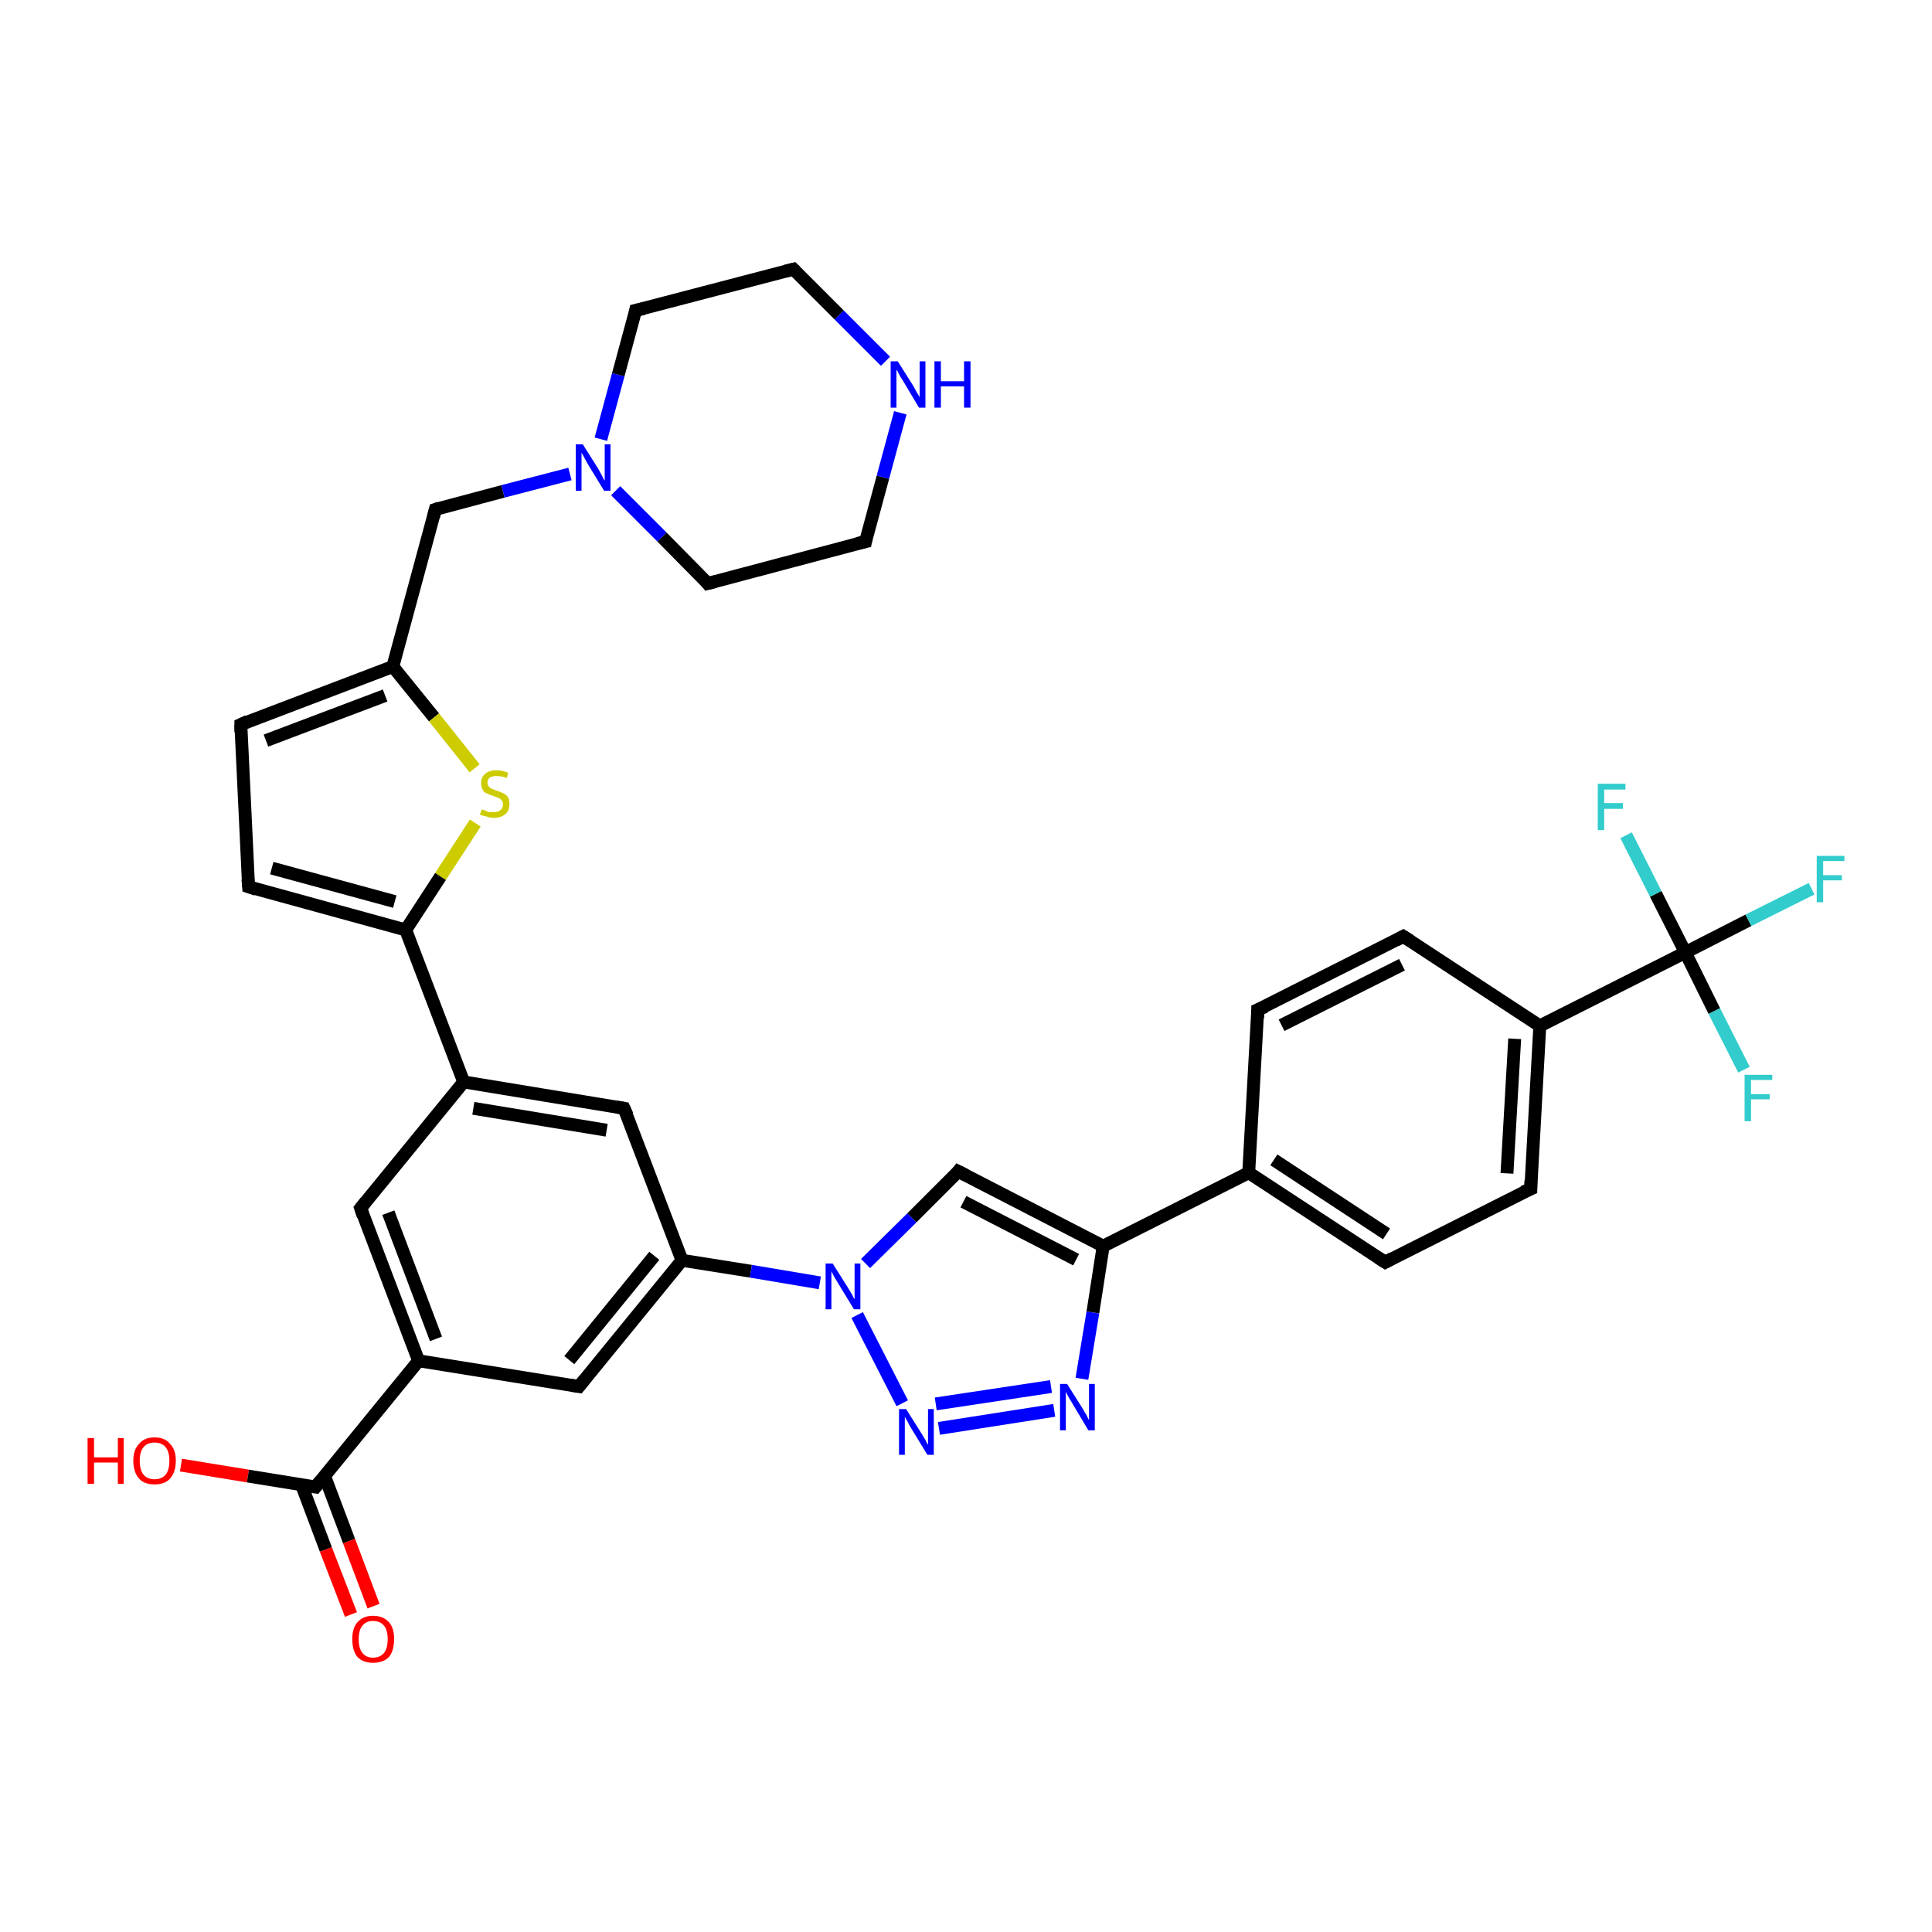 <?xml version='1.0' encoding='iso-8859-1'?>
<svg version='1.1' baseProfile='full'
              xmlns='http://www.w3.org/2000/svg'
                      xmlns:rdkit='http://www.rdkit.org/xml'
                      xmlns:xlink='http://www.w3.org/1999/xlink'
                  xml:space='preserve'
width='300px' height='300px' viewBox='0 0 300 300'>
<!-- END OF HEADER -->
<rect style='opacity:1.0;fill:#FFFFFF;stroke:none' width='300.0' height='300.0' x='0.0' y='0.0'> </rect>
<path class='bond-0 atom-0 atom-1' d='M 28.1,227.5 L 38.5,229.2' style='fill:none;fill-rule:evenodd;stroke:#FF0000;stroke-width:2.0px;stroke-linecap:butt;stroke-linejoin:miter;stroke-opacity:1' />
<path class='bond-0 atom-0 atom-1' d='M 38.5,229.2 L 49.0,230.9' style='fill:none;fill-rule:evenodd;stroke:#000000;stroke-width:2.0px;stroke-linecap:butt;stroke-linejoin:miter;stroke-opacity:1' />
<path class='bond-1 atom-1 atom-2' d='M 46.8,230.5 L 50.6,240.6' style='fill:none;fill-rule:evenodd;stroke:#000000;stroke-width:2.0px;stroke-linecap:butt;stroke-linejoin:miter;stroke-opacity:1' />
<path class='bond-1 atom-1 atom-2' d='M 50.6,240.6 L 54.5,250.7' style='fill:none;fill-rule:evenodd;stroke:#FF0000;stroke-width:2.0px;stroke-linecap:butt;stroke-linejoin:miter;stroke-opacity:1' />
<path class='bond-1 atom-1 atom-2' d='M 50.4,229.2 L 54.2,239.3' style='fill:none;fill-rule:evenodd;stroke:#000000;stroke-width:2.0px;stroke-linecap:butt;stroke-linejoin:miter;stroke-opacity:1' />
<path class='bond-1 atom-1 atom-2' d='M 54.2,239.3 L 58.0,249.4' style='fill:none;fill-rule:evenodd;stroke:#FF0000;stroke-width:2.0px;stroke-linecap:butt;stroke-linejoin:miter;stroke-opacity:1' />
<path class='bond-2 atom-1 atom-3' d='M 49.0,230.9 L 65.0,211.3' style='fill:none;fill-rule:evenodd;stroke:#000000;stroke-width:2.0px;stroke-linecap:butt;stroke-linejoin:miter;stroke-opacity:1' />
<path class='bond-3 atom-3 atom-4' d='M 65.0,211.3 L 56.0,187.6' style='fill:none;fill-rule:evenodd;stroke:#000000;stroke-width:2.0px;stroke-linecap:butt;stroke-linejoin:miter;stroke-opacity:1' />
<path class='bond-3 atom-3 atom-4' d='M 67.7,207.9 L 60.3,188.3' style='fill:none;fill-rule:evenodd;stroke:#000000;stroke-width:2.0px;stroke-linecap:butt;stroke-linejoin:miter;stroke-opacity:1' />
<path class='bond-4 atom-4 atom-5' d='M 56.0,187.6 L 72.0,168.0' style='fill:none;fill-rule:evenodd;stroke:#000000;stroke-width:2.0px;stroke-linecap:butt;stroke-linejoin:miter;stroke-opacity:1' />
<path class='bond-5 atom-5 atom-6' d='M 72.0,168.0 L 96.9,172.1' style='fill:none;fill-rule:evenodd;stroke:#000000;stroke-width:2.0px;stroke-linecap:butt;stroke-linejoin:miter;stroke-opacity:1' />
<path class='bond-5 atom-5 atom-6' d='M 73.5,172.1 L 94.2,175.5' style='fill:none;fill-rule:evenodd;stroke:#000000;stroke-width:2.0px;stroke-linecap:butt;stroke-linejoin:miter;stroke-opacity:1' />
<path class='bond-6 atom-6 atom-7' d='M 96.9,172.1 L 105.9,195.7' style='fill:none;fill-rule:evenodd;stroke:#000000;stroke-width:2.0px;stroke-linecap:butt;stroke-linejoin:miter;stroke-opacity:1' />
<path class='bond-7 atom-7 atom-8' d='M 105.9,195.7 L 89.9,215.3' style='fill:none;fill-rule:evenodd;stroke:#000000;stroke-width:2.0px;stroke-linecap:butt;stroke-linejoin:miter;stroke-opacity:1' />
<path class='bond-7 atom-7 atom-8' d='M 101.6,195.0 L 88.4,211.2' style='fill:none;fill-rule:evenodd;stroke:#000000;stroke-width:2.0px;stroke-linecap:butt;stroke-linejoin:miter;stroke-opacity:1' />
<path class='bond-8 atom-7 atom-9' d='M 105.9,195.7 L 116.6,197.4' style='fill:none;fill-rule:evenodd;stroke:#000000;stroke-width:2.0px;stroke-linecap:butt;stroke-linejoin:miter;stroke-opacity:1' />
<path class='bond-8 atom-7 atom-9' d='M 116.6,197.4 L 127.3,199.2' style='fill:none;fill-rule:evenodd;stroke:#0000FF;stroke-width:2.0px;stroke-linecap:butt;stroke-linejoin:miter;stroke-opacity:1' />
<path class='bond-9 atom-9 atom-10' d='M 134.4,196.2 L 141.6,189.1' style='fill:none;fill-rule:evenodd;stroke:#0000FF;stroke-width:2.0px;stroke-linecap:butt;stroke-linejoin:miter;stroke-opacity:1' />
<path class='bond-9 atom-9 atom-10' d='M 141.6,189.1 L 148.8,181.9' style='fill:none;fill-rule:evenodd;stroke:#000000;stroke-width:2.0px;stroke-linecap:butt;stroke-linejoin:miter;stroke-opacity:1' />
<path class='bond-10 atom-10 atom-11' d='M 148.8,181.9 L 171.3,193.5' style='fill:none;fill-rule:evenodd;stroke:#000000;stroke-width:2.0px;stroke-linecap:butt;stroke-linejoin:miter;stroke-opacity:1' />
<path class='bond-10 atom-10 atom-11' d='M 149.6,186.6 L 167.1,195.6' style='fill:none;fill-rule:evenodd;stroke:#000000;stroke-width:2.0px;stroke-linecap:butt;stroke-linejoin:miter;stroke-opacity:1' />
<path class='bond-11 atom-11 atom-12' d='M 171.3,193.5 L 169.7,203.8' style='fill:none;fill-rule:evenodd;stroke:#000000;stroke-width:2.0px;stroke-linecap:butt;stroke-linejoin:miter;stroke-opacity:1' />
<path class='bond-11 atom-11 atom-12' d='M 169.7,203.8 L 168.0,214.1' style='fill:none;fill-rule:evenodd;stroke:#0000FF;stroke-width:2.0px;stroke-linecap:butt;stroke-linejoin:miter;stroke-opacity:1' />
<path class='bond-12 atom-12 atom-13' d='M 163.7,219.0 L 145.8,221.8' style='fill:none;fill-rule:evenodd;stroke:#0000FF;stroke-width:2.0px;stroke-linecap:butt;stroke-linejoin:miter;stroke-opacity:1' />
<path class='bond-12 atom-12 atom-13' d='M 163.2,215.3 L 145.3,218.0' style='fill:none;fill-rule:evenodd;stroke:#0000FF;stroke-width:2.0px;stroke-linecap:butt;stroke-linejoin:miter;stroke-opacity:1' />
<path class='bond-13 atom-11 atom-14' d='M 171.3,193.5 L 193.9,182.1' style='fill:none;fill-rule:evenodd;stroke:#000000;stroke-width:2.0px;stroke-linecap:butt;stroke-linejoin:miter;stroke-opacity:1' />
<path class='bond-14 atom-14 atom-15' d='M 193.9,182.1 L 215.1,196.0' style='fill:none;fill-rule:evenodd;stroke:#000000;stroke-width:2.0px;stroke-linecap:butt;stroke-linejoin:miter;stroke-opacity:1' />
<path class='bond-14 atom-14 atom-15' d='M 197.8,180.1 L 215.3,191.6' style='fill:none;fill-rule:evenodd;stroke:#000000;stroke-width:2.0px;stroke-linecap:butt;stroke-linejoin:miter;stroke-opacity:1' />
<path class='bond-15 atom-15 atom-16' d='M 215.1,196.0 L 237.7,184.6' style='fill:none;fill-rule:evenodd;stroke:#000000;stroke-width:2.0px;stroke-linecap:butt;stroke-linejoin:miter;stroke-opacity:1' />
<path class='bond-16 atom-16 atom-17' d='M 237.7,184.6 L 239.1,159.3' style='fill:none;fill-rule:evenodd;stroke:#000000;stroke-width:2.0px;stroke-linecap:butt;stroke-linejoin:miter;stroke-opacity:1' />
<path class='bond-16 atom-16 atom-17' d='M 234.0,182.2 L 235.2,161.3' style='fill:none;fill-rule:evenodd;stroke:#000000;stroke-width:2.0px;stroke-linecap:butt;stroke-linejoin:miter;stroke-opacity:1' />
<path class='bond-17 atom-17 atom-18' d='M 239.1,159.3 L 217.9,145.4' style='fill:none;fill-rule:evenodd;stroke:#000000;stroke-width:2.0px;stroke-linecap:butt;stroke-linejoin:miter;stroke-opacity:1' />
<path class='bond-18 atom-18 atom-19' d='M 217.9,145.4 L 195.3,156.8' style='fill:none;fill-rule:evenodd;stroke:#000000;stroke-width:2.0px;stroke-linecap:butt;stroke-linejoin:miter;stroke-opacity:1' />
<path class='bond-18 atom-18 atom-19' d='M 217.7,149.8 L 199.0,159.2' style='fill:none;fill-rule:evenodd;stroke:#000000;stroke-width:2.0px;stroke-linecap:butt;stroke-linejoin:miter;stroke-opacity:1' />
<path class='bond-19 atom-17 atom-20' d='M 239.1,159.3 L 261.7,147.9' style='fill:none;fill-rule:evenodd;stroke:#000000;stroke-width:2.0px;stroke-linecap:butt;stroke-linejoin:miter;stroke-opacity:1' />
<path class='bond-20 atom-20 atom-21' d='M 261.7,147.9 L 271.5,142.9' style='fill:none;fill-rule:evenodd;stroke:#000000;stroke-width:2.0px;stroke-linecap:butt;stroke-linejoin:miter;stroke-opacity:1' />
<path class='bond-20 atom-20 atom-21' d='M 271.5,142.9 L 281.3,138.0' style='fill:none;fill-rule:evenodd;stroke:#33CCCC;stroke-width:2.0px;stroke-linecap:butt;stroke-linejoin:miter;stroke-opacity:1' />
<path class='bond-21 atom-20 atom-22' d='M 261.7,147.9 L 266.2,157.0' style='fill:none;fill-rule:evenodd;stroke:#000000;stroke-width:2.0px;stroke-linecap:butt;stroke-linejoin:miter;stroke-opacity:1' />
<path class='bond-21 atom-20 atom-22' d='M 266.2,157.0 L 270.8,166.1' style='fill:none;fill-rule:evenodd;stroke:#33CCCC;stroke-width:2.0px;stroke-linecap:butt;stroke-linejoin:miter;stroke-opacity:1' />
<path class='bond-22 atom-20 atom-23' d='M 261.7,147.9 L 257.1,138.8' style='fill:none;fill-rule:evenodd;stroke:#000000;stroke-width:2.0px;stroke-linecap:butt;stroke-linejoin:miter;stroke-opacity:1' />
<path class='bond-22 atom-20 atom-23' d='M 257.1,138.8 L 252.5,129.7' style='fill:none;fill-rule:evenodd;stroke:#33CCCC;stroke-width:2.0px;stroke-linecap:butt;stroke-linejoin:miter;stroke-opacity:1' />
<path class='bond-23 atom-5 atom-24' d='M 72.0,168.0 L 63.0,144.4' style='fill:none;fill-rule:evenodd;stroke:#000000;stroke-width:2.0px;stroke-linecap:butt;stroke-linejoin:miter;stroke-opacity:1' />
<path class='bond-24 atom-24 atom-25' d='M 63.0,144.4 L 38.6,137.7' style='fill:none;fill-rule:evenodd;stroke:#000000;stroke-width:2.0px;stroke-linecap:butt;stroke-linejoin:miter;stroke-opacity:1' />
<path class='bond-24 atom-24 atom-25' d='M 61.3,140.0 L 42.2,134.8' style='fill:none;fill-rule:evenodd;stroke:#000000;stroke-width:2.0px;stroke-linecap:butt;stroke-linejoin:miter;stroke-opacity:1' />
<path class='bond-25 atom-25 atom-26' d='M 38.6,137.7 L 37.4,112.5' style='fill:none;fill-rule:evenodd;stroke:#000000;stroke-width:2.0px;stroke-linecap:butt;stroke-linejoin:miter;stroke-opacity:1' />
<path class='bond-26 atom-26 atom-27' d='M 37.4,112.5 L 61.0,103.5' style='fill:none;fill-rule:evenodd;stroke:#000000;stroke-width:2.0px;stroke-linecap:butt;stroke-linejoin:miter;stroke-opacity:1' />
<path class='bond-26 atom-26 atom-27' d='M 41.3,115.0 L 59.8,108.0' style='fill:none;fill-rule:evenodd;stroke:#000000;stroke-width:2.0px;stroke-linecap:butt;stroke-linejoin:miter;stroke-opacity:1' />
<path class='bond-27 atom-27 atom-28' d='M 61.0,103.5 L 67.6,79.1' style='fill:none;fill-rule:evenodd;stroke:#000000;stroke-width:2.0px;stroke-linecap:butt;stroke-linejoin:miter;stroke-opacity:1' />
<path class='bond-28 atom-28 atom-29' d='M 67.6,79.1 L 78.1,76.3' style='fill:none;fill-rule:evenodd;stroke:#000000;stroke-width:2.0px;stroke-linecap:butt;stroke-linejoin:miter;stroke-opacity:1' />
<path class='bond-28 atom-28 atom-29' d='M 78.1,76.3 L 88.5,73.6' style='fill:none;fill-rule:evenodd;stroke:#0000FF;stroke-width:2.0px;stroke-linecap:butt;stroke-linejoin:miter;stroke-opacity:1' />
<path class='bond-29 atom-29 atom-30' d='M 95.6,76.2 L 102.8,83.4' style='fill:none;fill-rule:evenodd;stroke:#0000FF;stroke-width:2.0px;stroke-linecap:butt;stroke-linejoin:miter;stroke-opacity:1' />
<path class='bond-29 atom-29 atom-30' d='M 102.8,83.4 L 109.9,90.6' style='fill:none;fill-rule:evenodd;stroke:#000000;stroke-width:2.0px;stroke-linecap:butt;stroke-linejoin:miter;stroke-opacity:1' />
<path class='bond-30 atom-30 atom-31' d='M 109.9,90.6 L 134.4,84.1' style='fill:none;fill-rule:evenodd;stroke:#000000;stroke-width:2.0px;stroke-linecap:butt;stroke-linejoin:miter;stroke-opacity:1' />
<path class='bond-31 atom-31 atom-32' d='M 134.4,84.1 L 137.1,74.1' style='fill:none;fill-rule:evenodd;stroke:#000000;stroke-width:2.0px;stroke-linecap:butt;stroke-linejoin:miter;stroke-opacity:1' />
<path class='bond-31 atom-31 atom-32' d='M 137.1,74.1 L 139.8,64.1' style='fill:none;fill-rule:evenodd;stroke:#0000FF;stroke-width:2.0px;stroke-linecap:butt;stroke-linejoin:miter;stroke-opacity:1' />
<path class='bond-32 atom-32 atom-33' d='M 137.5,56.1 L 130.3,48.9' style='fill:none;fill-rule:evenodd;stroke:#0000FF;stroke-width:2.0px;stroke-linecap:butt;stroke-linejoin:miter;stroke-opacity:1' />
<path class='bond-32 atom-32 atom-33' d='M 130.3,48.9 L 123.2,41.8' style='fill:none;fill-rule:evenodd;stroke:#000000;stroke-width:2.0px;stroke-linecap:butt;stroke-linejoin:miter;stroke-opacity:1' />
<path class='bond-33 atom-33 atom-34' d='M 123.2,41.8 L 98.7,48.2' style='fill:none;fill-rule:evenodd;stroke:#000000;stroke-width:2.0px;stroke-linecap:butt;stroke-linejoin:miter;stroke-opacity:1' />
<path class='bond-34 atom-27 atom-35' d='M 61.0,103.5 L 67.4,111.4' style='fill:none;fill-rule:evenodd;stroke:#000000;stroke-width:2.0px;stroke-linecap:butt;stroke-linejoin:miter;stroke-opacity:1' />
<path class='bond-34 atom-27 atom-35' d='M 67.4,111.4 L 73.7,119.3' style='fill:none;fill-rule:evenodd;stroke:#CCCC00;stroke-width:2.0px;stroke-linecap:butt;stroke-linejoin:miter;stroke-opacity:1' />
<path class='bond-35 atom-8 atom-3' d='M 89.9,215.3 L 65.0,211.3' style='fill:none;fill-rule:evenodd;stroke:#000000;stroke-width:2.0px;stroke-linecap:butt;stroke-linejoin:miter;stroke-opacity:1' />
<path class='bond-36 atom-13 atom-9' d='M 140.1,217.9 L 133.1,204.2' style='fill:none;fill-rule:evenodd;stroke:#0000FF;stroke-width:2.0px;stroke-linecap:butt;stroke-linejoin:miter;stroke-opacity:1' />
<path class='bond-37 atom-19 atom-14' d='M 195.3,156.8 L 193.9,182.1' style='fill:none;fill-rule:evenodd;stroke:#000000;stroke-width:2.0px;stroke-linecap:butt;stroke-linejoin:miter;stroke-opacity:1' />
<path class='bond-38 atom-35 atom-24' d='M 73.8,127.8 L 68.4,136.1' style='fill:none;fill-rule:evenodd;stroke:#CCCC00;stroke-width:2.0px;stroke-linecap:butt;stroke-linejoin:miter;stroke-opacity:1' />
<path class='bond-38 atom-35 atom-24' d='M 68.4,136.1 L 63.0,144.4' style='fill:none;fill-rule:evenodd;stroke:#000000;stroke-width:2.0px;stroke-linecap:butt;stroke-linejoin:miter;stroke-opacity:1' />
<path class='bond-39 atom-34 atom-29' d='M 98.7,48.2 L 96.0,58.2' style='fill:none;fill-rule:evenodd;stroke:#000000;stroke-width:2.0px;stroke-linecap:butt;stroke-linejoin:miter;stroke-opacity:1' />
<path class='bond-39 atom-34 atom-29' d='M 96.0,58.2 L 93.3,68.2' style='fill:none;fill-rule:evenodd;stroke:#0000FF;stroke-width:2.0px;stroke-linecap:butt;stroke-linejoin:miter;stroke-opacity:1' />
<path d='M 48.4,230.8 L 49.0,230.9 L 49.8,229.9' style='fill:none;stroke:#000000;stroke-width:2.0px;stroke-linecap:butt;stroke-linejoin:miter;stroke-opacity:1;' />
<path d='M 56.4,188.8 L 56.0,187.6 L 56.8,186.6' style='fill:none;stroke:#000000;stroke-width:2.0px;stroke-linecap:butt;stroke-linejoin:miter;stroke-opacity:1;' />
<path d='M 95.7,171.9 L 96.9,172.1 L 97.4,173.2' style='fill:none;stroke:#000000;stroke-width:2.0px;stroke-linecap:butt;stroke-linejoin:miter;stroke-opacity:1;' />
<path d='M 90.7,214.3 L 89.9,215.3 L 88.7,215.1' style='fill:none;stroke:#000000;stroke-width:2.0px;stroke-linecap:butt;stroke-linejoin:miter;stroke-opacity:1;' />
<path d='M 148.5,182.3 L 148.8,181.9 L 150.0,182.5' style='fill:none;stroke:#000000;stroke-width:2.0px;stroke-linecap:butt;stroke-linejoin:miter;stroke-opacity:1;' />
<path d='M 214.0,195.3 L 215.1,196.0 L 216.2,195.4' style='fill:none;stroke:#000000;stroke-width:2.0px;stroke-linecap:butt;stroke-linejoin:miter;stroke-opacity:1;' />
<path d='M 236.5,185.1 L 237.7,184.6 L 237.7,183.3' style='fill:none;stroke:#000000;stroke-width:2.0px;stroke-linecap:butt;stroke-linejoin:miter;stroke-opacity:1;' />
<path d='M 219.0,146.1 L 217.9,145.4 L 216.8,146.0' style='fill:none;stroke:#000000;stroke-width:2.0px;stroke-linecap:butt;stroke-linejoin:miter;stroke-opacity:1;' />
<path d='M 196.5,156.3 L 195.3,156.8 L 195.3,158.1' style='fill:none;stroke:#000000;stroke-width:2.0px;stroke-linecap:butt;stroke-linejoin:miter;stroke-opacity:1;' />
<path d='M 39.8,138.1 L 38.6,137.7 L 38.5,136.5' style='fill:none;stroke:#000000;stroke-width:2.0px;stroke-linecap:butt;stroke-linejoin:miter;stroke-opacity:1;' />
<path d='M 37.4,113.7 L 37.4,112.5 L 38.5,112.0' style='fill:none;stroke:#000000;stroke-width:2.0px;stroke-linecap:butt;stroke-linejoin:miter;stroke-opacity:1;' />
<path d='M 67.3,80.3 L 67.6,79.1 L 68.2,78.9' style='fill:none;stroke:#000000;stroke-width:2.0px;stroke-linecap:butt;stroke-linejoin:miter;stroke-opacity:1;' />
<path d='M 109.6,90.2 L 109.9,90.6 L 111.1,90.3' style='fill:none;stroke:#000000;stroke-width:2.0px;stroke-linecap:butt;stroke-linejoin:miter;stroke-opacity:1;' />
<path d='M 133.1,84.4 L 134.4,84.1 L 134.5,83.6' style='fill:none;stroke:#000000;stroke-width:2.0px;stroke-linecap:butt;stroke-linejoin:miter;stroke-opacity:1;' />
<path d='M 123.5,42.1 L 123.2,41.8 L 122.0,42.1' style='fill:none;stroke:#000000;stroke-width:2.0px;stroke-linecap:butt;stroke-linejoin:miter;stroke-opacity:1;' />
<path d='M 100.0,47.9 L 98.7,48.2 L 98.6,48.7' style='fill:none;stroke:#000000;stroke-width:2.0px;stroke-linecap:butt;stroke-linejoin:miter;stroke-opacity:1;' />
<path class='atom-0' d='M 13.6 223.3
L 14.6 223.3
L 14.6 226.3
L 18.3 226.3
L 18.3 223.3
L 19.2 223.3
L 19.2 230.4
L 18.3 230.4
L 18.3 227.1
L 14.6 227.1
L 14.6 230.4
L 13.6 230.4
L 13.6 223.3
' fill='#FF0000'/>
<path class='atom-0' d='M 20.7 226.8
Q 20.7 225.1, 21.6 224.2
Q 22.4 223.2, 24.0 223.2
Q 25.6 223.2, 26.4 224.2
Q 27.3 225.1, 27.3 226.8
Q 27.3 228.6, 26.4 229.6
Q 25.6 230.5, 24.0 230.5
Q 22.4 230.5, 21.6 229.6
Q 20.7 228.6, 20.7 226.8
M 24.0 229.7
Q 25.1 229.7, 25.7 229.0
Q 26.3 228.3, 26.3 226.8
Q 26.3 225.4, 25.7 224.7
Q 25.1 224.0, 24.0 224.0
Q 22.9 224.0, 22.3 224.7
Q 21.7 225.4, 21.7 226.8
Q 21.7 228.3, 22.3 229.0
Q 22.9 229.7, 24.0 229.7
' fill='#FF0000'/>
<path class='atom-2' d='M 54.7 254.5
Q 54.7 252.8, 55.5 251.9
Q 56.4 250.9, 57.9 250.9
Q 59.5 250.9, 60.4 251.9
Q 61.2 252.8, 61.2 254.5
Q 61.2 256.3, 60.4 257.3
Q 59.5 258.2, 57.9 258.2
Q 56.4 258.2, 55.5 257.3
Q 54.7 256.3, 54.7 254.5
M 57.9 257.4
Q 59.0 257.4, 59.6 256.7
Q 60.2 256.0, 60.2 254.5
Q 60.2 253.1, 59.6 252.4
Q 59.0 251.7, 57.9 251.7
Q 56.9 251.7, 56.3 252.4
Q 55.7 253.1, 55.7 254.5
Q 55.7 256.0, 56.3 256.7
Q 56.9 257.4, 57.9 257.4
' fill='#FF0000'/>
<path class='atom-9' d='M 129.3 196.2
L 131.7 200.0
Q 131.9 200.3, 132.3 201.0
Q 132.6 201.7, 132.7 201.7
L 132.7 196.2
L 133.6 196.2
L 133.6 203.3
L 132.6 203.3
L 130.1 199.2
Q 129.8 198.7, 129.5 198.2
Q 129.2 197.6, 129.1 197.4
L 129.1 203.3
L 128.2 203.3
L 128.2 196.2
L 129.3 196.2
' fill='#0000FF'/>
<path class='atom-12' d='M 165.7 214.9
L 168.1 218.7
Q 168.3 219.1, 168.7 219.7
Q 169.0 220.4, 169.1 220.5
L 169.1 214.9
L 170.0 214.9
L 170.0 222.1
L 169.0 222.1
L 166.5 217.9
Q 166.2 217.4, 165.9 216.9
Q 165.6 216.3, 165.5 216.1
L 165.5 222.1
L 164.6 222.1
L 164.6 214.9
L 165.7 214.9
' fill='#0000FF'/>
<path class='atom-13' d='M 140.7 218.8
L 143.1 222.6
Q 143.3 222.9, 143.7 223.6
Q 144.0 224.3, 144.1 224.3
L 144.1 218.8
L 145.0 218.8
L 145.0 225.9
L 144.0 225.9
L 141.5 221.8
Q 141.2 221.3, 140.9 220.7
Q 140.6 220.2, 140.5 220.0
L 140.5 225.9
L 139.6 225.9
L 139.6 218.8
L 140.7 218.8
' fill='#0000FF'/>
<path class='atom-21' d='M 282.1 132.9
L 286.4 132.9
L 286.4 133.7
L 283.1 133.7
L 283.1 135.9
L 286.0 135.9
L 286.0 136.7
L 283.1 136.7
L 283.1 140.1
L 282.1 140.1
L 282.1 132.9
' fill='#33CCCC'/>
<path class='atom-22' d='M 270.9 166.9
L 275.2 166.9
L 275.2 167.7
L 271.9 167.7
L 271.9 169.9
L 274.8 169.9
L 274.8 170.7
L 271.9 170.7
L 271.9 174.1
L 270.9 174.1
L 270.9 166.9
' fill='#33CCCC'/>
<path class='atom-23' d='M 248.1 121.7
L 252.4 121.7
L 252.4 122.6
L 249.1 122.6
L 249.1 124.7
L 252.0 124.7
L 252.0 125.6
L 249.1 125.6
L 249.1 128.9
L 248.1 128.9
L 248.1 121.7
' fill='#33CCCC'/>
<path class='atom-29' d='M 90.5 69.0
L 92.9 72.8
Q 93.1 73.2, 93.5 73.9
Q 93.8 74.6, 93.9 74.6
L 93.9 69.0
L 94.8 69.0
L 94.8 76.2
L 93.8 76.2
L 91.3 72.1
Q 91.0 71.6, 90.7 71.0
Q 90.4 70.5, 90.3 70.3
L 90.3 76.2
L 89.4 76.2
L 89.4 69.0
L 90.5 69.0
' fill='#0000FF'/>
<path class='atom-32' d='M 139.4 56.1
L 141.8 59.9
Q 142.0 60.3, 142.4 61.0
Q 142.8 61.6, 142.8 61.7
L 142.8 56.1
L 143.7 56.1
L 143.7 63.3
L 142.7 63.3
L 140.2 59.1
Q 139.9 58.7, 139.6 58.1
Q 139.3 57.5, 139.2 57.4
L 139.2 63.3
L 138.3 63.3
L 138.3 56.1
L 139.4 56.1
' fill='#0000FF'/>
<path class='atom-32' d='M 145.1 56.1
L 146.1 56.1
L 146.1 59.2
L 149.7 59.2
L 149.7 56.1
L 150.7 56.1
L 150.7 63.3
L 149.7 63.3
L 149.7 60.0
L 146.1 60.0
L 146.1 63.3
L 145.1 63.3
L 145.1 56.1
' fill='#0000FF'/>
<path class='atom-35' d='M 74.8 125.7
Q 74.9 125.7, 75.2 125.8
Q 75.6 126.0, 75.9 126.1
Q 76.3 126.1, 76.7 126.1
Q 77.4 126.1, 77.7 125.8
Q 78.1 125.5, 78.1 124.9
Q 78.1 124.5, 77.9 124.3
Q 77.7 124.0, 77.4 123.9
Q 77.1 123.8, 76.6 123.6
Q 76.0 123.4, 75.6 123.2
Q 75.2 123.1, 75.0 122.7
Q 74.7 122.3, 74.7 121.6
Q 74.7 120.7, 75.3 120.2
Q 75.9 119.6, 77.1 119.6
Q 78.0 119.6, 78.9 120.0
L 78.7 120.8
Q 77.8 120.5, 77.2 120.5
Q 76.5 120.5, 76.1 120.7
Q 75.7 121.0, 75.7 121.5
Q 75.7 121.9, 75.9 122.1
Q 76.1 122.4, 76.4 122.5
Q 76.7 122.6, 77.2 122.8
Q 77.8 123.0, 78.2 123.2
Q 78.6 123.4, 78.9 123.8
Q 79.1 124.2, 79.1 124.9
Q 79.1 125.9, 78.5 126.4
Q 77.8 127.0, 76.7 127.0
Q 76.1 127.0, 75.6 126.8
Q 75.1 126.7, 74.5 126.5
L 74.8 125.7
' fill='#CCCC00'/>
</svg>
